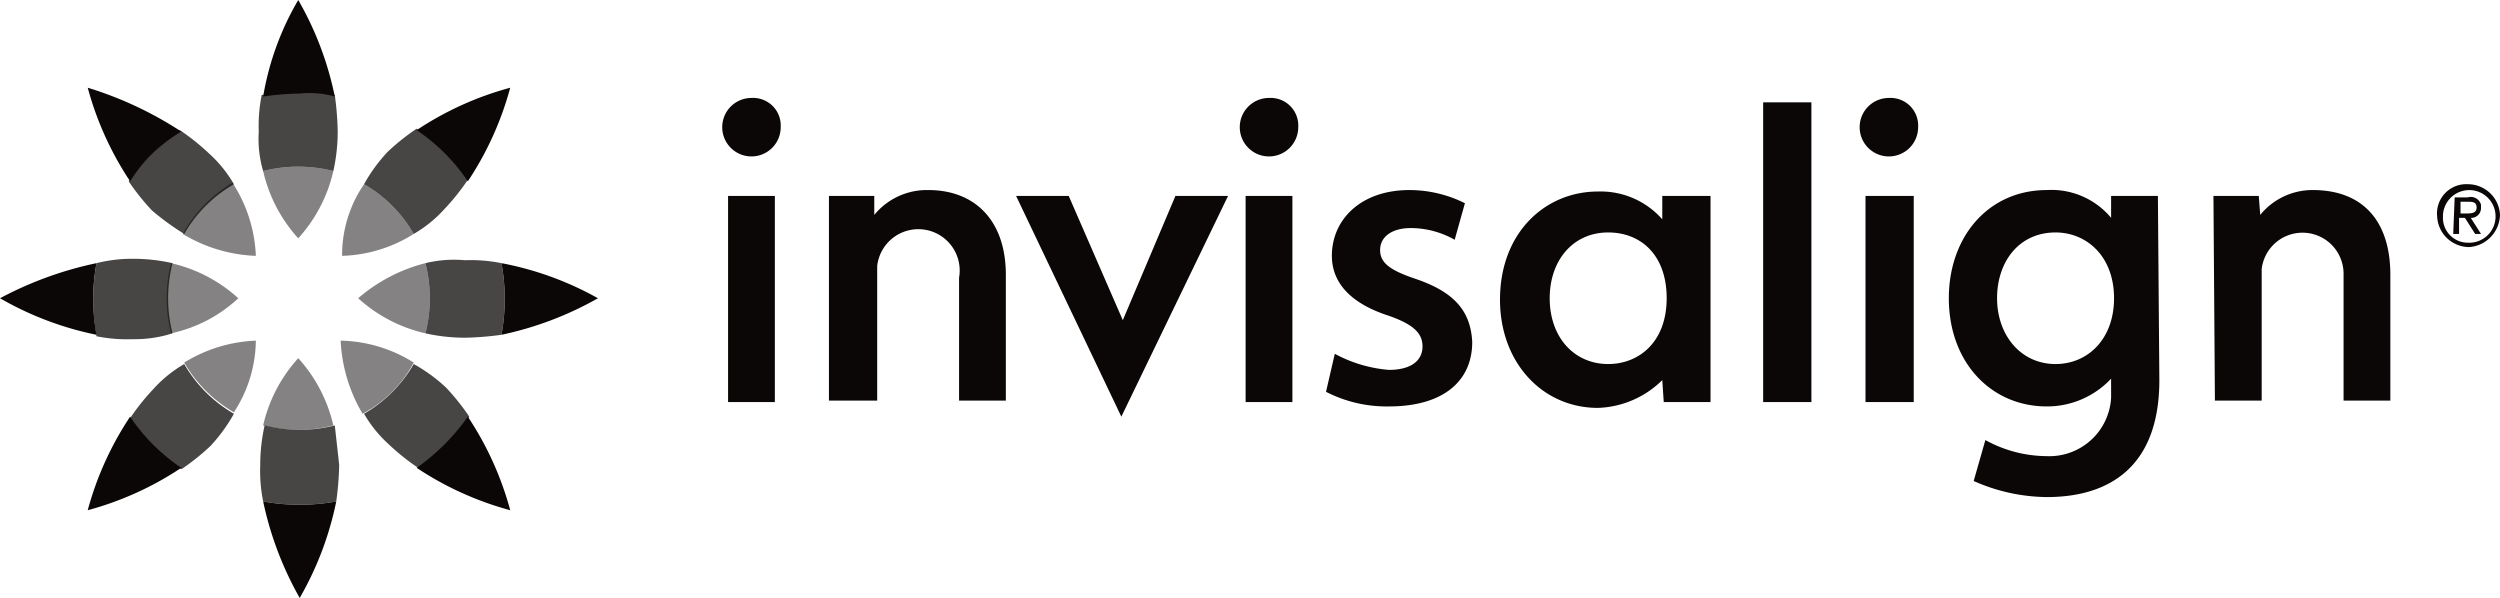 <svg xmlns="http://www.w3.org/2000/svg" viewBox="0 0 171 40.9"><defs><style>.cls-1,.cls-2,.cls-3{fill:#0b0707;}.cls-2,.cls-3{isolation:isolate;}.cls-2{opacity:0.5;}.cls-3{opacity:0.75;}</style></defs><g id="Layer_2" data-name="Layer 2"><g id="Layer_1-2" data-name="Layer 1"><path class="cls-1" d="M151.4,13.4h3.1l.1,1.3a4.6,4.6,0,0,1,3.6-1.7c3.4,0,5.3,2.1,5.3,5.8v8.6h-3.2V18.8a2.81,2.81,0,0,0-5.6-.4v9h-3.2l-.1-14ZM123.9,27.5h-3.3V7h3.3Zm7,0h-3.3V13.4h3.3ZM129.2,6.7a2,2,0,1,0,2,2h0a1.89,1.89,0,0,0-2-2m-15.5,6.7H117V27.5h-3.2l-.1-1.5a6.56,6.56,0,0,1-4.4,1.9c-3.8,0-6.7-3.1-6.7-7.4,0-4.6,3.1-7.4,6.7-7.4a5.62,5.62,0,0,1,4.4,1.9Zm-7.7,7c0,2.7,1.7,4.5,4,4.5,2.1,0,4-1.5,4-4.5s-1.8-4.5-4-4.5c-2.4,0-4,1.9-4,4.5m38.6,0c0-2.9-1.9-4.5-4-4.5-2.5,0-4,2-4,4.5s1.6,4.5,4,4.5c2.2,0,4-1.7,4-4.5m3.1,5.6c0,6-3.5,8-7.7,8a12.52,12.52,0,0,1-5-1.1l.8-2.8a8.77,8.77,0,0,0,4.2,1.1,4.23,4.23,0,0,0,4.4-4V25.9a6,6,0,0,1-4.4,1.9c-3.8,0-6.7-3-6.7-7.4,0-4.2,2.7-7.4,6.7-7.4a5.31,5.31,0,0,1,4.4,1.9V13.4h3.2l.1,12.6Z"/><path class="cls-1" d="M73.1,13.4l3.7,8.5,3.6-8.5H84L76.7,28.5,69.5,13.4ZM91.3,24.2A9.36,9.36,0,0,0,95,25.3c1.6,0,2.3-.7,2.3-1.6s-.6-1.5-2.3-2.1c-2.8-.9-3.9-2.4-3.9-4.1,0-2.5,2-4.5,5.3-4.5a8.49,8.49,0,0,1,3.8.9l-.7,2.5a6.11,6.11,0,0,0-3-.8c-1.3,0-2.1.6-2.1,1.5s.7,1.4,2.5,2c2.6.9,3.7,2.2,3.8,4.3,0,2.6-1.9,4.4-5.7,4.4a9.07,9.07,0,0,1-4.3-1ZM53,27.5H49.8V13.4H53ZM51.4,6.7a2,2,0,1,0,2,2h0a1.89,1.89,0,0,0-2-2m37,20.8H85.2V13.4h3.2V27.5ZM86.8,6.7a2,2,0,1,0,2,2h0a1.89,1.89,0,0,0-2-2M56.7,13.4h3.1v1.3A4.65,4.65,0,0,1,63.5,13c3.2,0,5.3,2.1,5.3,5.8v8.6H65.6V19a2.83,2.83,0,1,0-5.6-.8v9.2H56.7Z"/><path class="cls-2" d="M24.9,12.6A9.24,9.24,0,0,1,28.3,16a9.69,9.69,0,0,1-4.9,1.5,8.58,8.58,0,0,1,1.5-4.9m3.4,12.2a9.76,9.76,0,0,0-5-1.5,10.81,10.81,0,0,0,1.5,5,8.44,8.44,0,0,0,3.5-3.5m-3.8-4.4a10.2,10.2,0,0,0,4.6,2.4,9.75,9.75,0,0,0,0-4.8,11.29,11.29,0,0,0-4.6,2.4m-8.2,0A10.2,10.2,0,0,0,11.7,18a9.75,9.75,0,0,0,0,4.8,9.72,9.72,0,0,0,4.6-2.4m1.2,2.9a10.08,10.08,0,0,0-4.9,1.5A9.24,9.24,0,0,0,16,28.2a9.13,9.13,0,0,0,1.5-4.9m0-5.8a9.86,9.86,0,0,0-1.6-5A9.51,9.51,0,0,0,12.5,16a10.36,10.36,0,0,0,5,1.5m2.9,7A10.2,10.2,0,0,0,18,29.1a9.75,9.75,0,0,0,4.8,0,10.2,10.2,0,0,0-2.4-4.6m0-8.2a10.2,10.2,0,0,0,2.4-4.6,9.75,9.75,0,0,0-4.8,0,10.2,10.2,0,0,0,2.4,4.6"/><path class="cls-1" d="M28.5,8.9A21.76,21.76,0,0,1,34.9,6,21.76,21.76,0,0,1,32,12.4a13,13,0,0,0-3.5-3.5M22.9,6.6A22,22,0,0,0,20.4,0,19.4,19.4,0,0,0,18,6.6a19.48,19.48,0,0,1,2.5-.2,6.52,6.52,0,0,1,2.4.2M28.5,32a21.76,21.76,0,0,0,6.4,2.9A21.76,21.76,0,0,0,32,28.5,14.54,14.54,0,0,1,28.5,32M6.6,18A24.79,24.79,0,0,0,0,20.4a22,22,0,0,0,6.6,2.5,13.45,13.45,0,0,1,0-4.9m27.7,4.9a23,23,0,0,0,6.6-2.5A21.76,21.76,0,0,0,34.3,18a13.45,13.45,0,0,1,0,4.9M12.4,9A25,25,0,0,0,6,6a21.76,21.76,0,0,0,2.9,6.4A10.34,10.34,0,0,1,12.4,9M18,34.3a23,23,0,0,0,2.5,6.6A22,22,0,0,0,23,34.3a14,14,0,0,1-5,0M8.9,28.5A21.76,21.76,0,0,0,6,34.9,21.76,21.76,0,0,0,12.4,32a13,13,0,0,1-3.5-3.5"/><path class="cls-3" d="M23.2,31.8a21.05,21.05,0,0,1-.2,2.5,14,14,0,0,1-5,0,10.55,10.55,0,0,1-.2-2.5,12.41,12.41,0,0,1,.3-2.7,9.75,9.75,0,0,0,4.8,0l.3,2.7M29.1,18a9.75,9.75,0,0,1,0,4.8,12.41,12.41,0,0,0,2.7.3,21.05,21.05,0,0,0,2.5-.2,13.45,13.45,0,0,0,0-4.9,10.55,10.55,0,0,0-2.5-.2,8.22,8.22,0,0,0-2.7.2m-.8,6.9a9.24,9.24,0,0,1-3.4,3.4,8.7,8.7,0,0,0,1.7,2.1,15.58,15.58,0,0,0,2,1.6,14.54,14.54,0,0,0,3.5-3.5,15.58,15.58,0,0,0-1.6-2,11.22,11.22,0,0,0-2.2-1.6M11.8,22.8a9.75,9.75,0,0,1,0-4.8,12.41,12.41,0,0,0-2.7-.3,10.07,10.07,0,0,0-2.5.3,14,14,0,0,0,0,5,10.55,10.55,0,0,0,2.5.2,8.42,8.42,0,0,0,2.7-.4M24.9,12.6A9.24,9.24,0,0,1,28.3,16a8.7,8.7,0,0,0,2.1-1.7,15.58,15.58,0,0,0,1.6-2,14.54,14.54,0,0,0-3.5-3.5,15.58,15.58,0,0,0-2,1.6,11.22,11.22,0,0,0-1.6,2.2M18,11.7a9.75,9.75,0,0,1,4.8,0A12.41,12.41,0,0,0,23.1,9a21.05,21.05,0,0,0-.2-2.5,14,14,0,0,0-5,0A10.55,10.55,0,0,0,17.7,9a7.73,7.73,0,0,0,.3,2.7M12.6,16A9.24,9.24,0,0,1,16,12.6a8.7,8.7,0,0,0-1.7-2.1,15.58,15.58,0,0,0-2-1.6,14.54,14.54,0,0,0-3.5,3.5,15.58,15.58,0,0,0,1.6,2A17.68,17.68,0,0,0,12.6,16M16,28.3a9.24,9.24,0,0,1-3.4-3.4,8.7,8.7,0,0,0-2.1,1.7,15.58,15.58,0,0,0-1.6,2,14.54,14.54,0,0,0,3.5,3.5,15.58,15.58,0,0,0,2-1.6A11.22,11.22,0,0,0,16,28.3"/><path class="cls-1" d="M168.8,12.6a2.2,2.2,0,0,1,2.2,2.1,2.27,2.27,0,0,1-2.1,2.2,2.2,2.2,0,0,1-2.2-2.1h0a2,2,0,0,1,2.1-2.2h0m0,4a1.8,1.8,0,1,0-1.7-1.9v.1a1.7,1.7,0,0,0,1.7,1.8h0m-.9-3.1h.9a.72.72,0,0,1,.9.5v.2a.67.67,0,0,1-.6.7H169l.7,1.1h-.4l-.7-1.1h-.4V16h-.4l.1-2.5Zm.4,1.1h.4c.3,0,.7,0,.7-.4s-.3-.4-.6-.4h-.5v.8Z"/></g></g></svg>